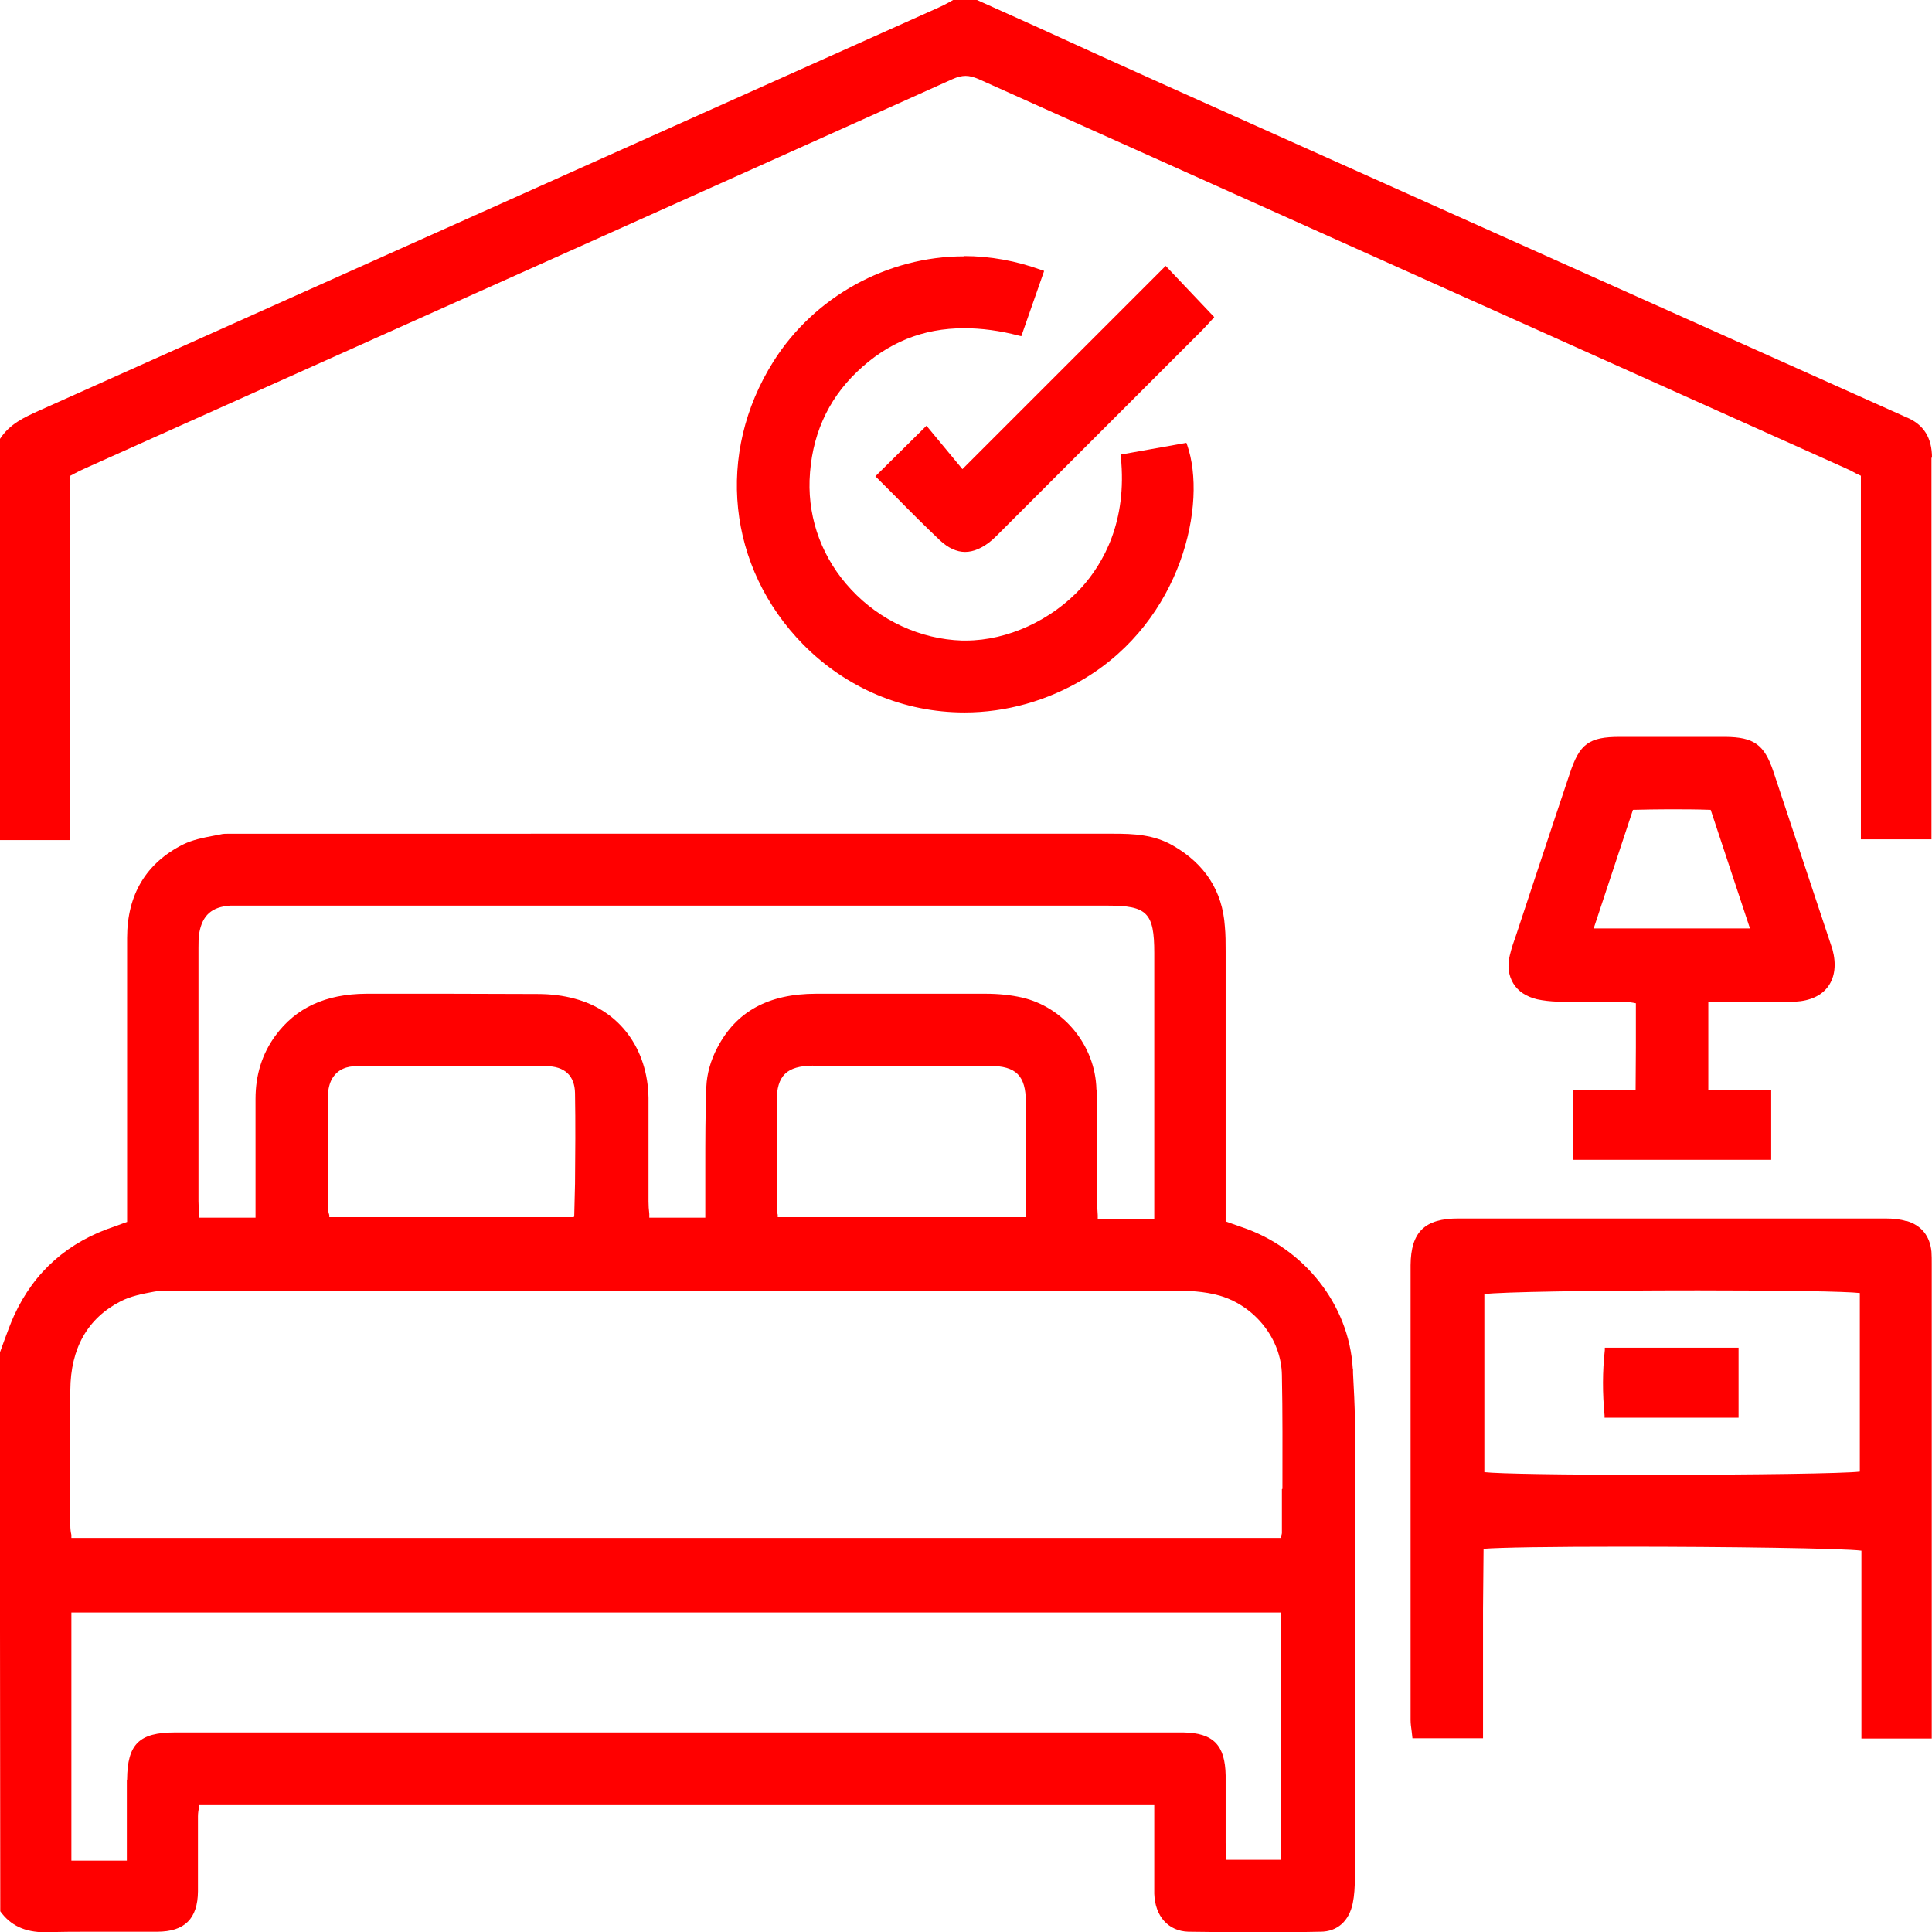 <?xml version="1.0" encoding="UTF-8"?>
<svg xmlns="http://www.w3.org/2000/svg" id="Layer_2" data-name="Layer 2" viewBox="0 0 72.81 72.82">
  <defs>
    <style>
      .cls-1 {
        fill: red;
      }
    </style>
  </defs>
  <g id="Layer_1-2" data-name="Layer 1">
    <g>
      <path class="cls-1" d="M50.98,51.57c-.14-2.4-1.83-4.54-4.2-5.33-.15-.05-.59-.21-.59-.21v-10.19c0-.31,0-.62-.03-.93-.09-1.33-.75-2.35-1.95-3.04-.72-.42-1.5-.45-2.24-.45H9.02s-.37,0-.37,0c-.14,0-.25,0-.36,.03l-.26,.05c-.38,.07-.77,.15-1.12,.32-1.4,.7-2.12,1.89-2.12,3.53,0,2.38,0,4.76,0,7.14v3.56s-.34,.12-.44,.16c-1.78,.58-3.06,1.71-3.82,3.37-.14,.31-.25,.62-.37,.94l-.17,.47,.02,21.04c.39,.54,.93,.79,1.69,.79h.11c.52-.02,1.04-.02,1.57-.02h2.54c1.04,0,1.53-.49,1.54-1.52,0-.57,0-1.13,0-1.7v-1.13c0-.12,.02-.24,.04-.35v-.07H43.5v1.46c0,.63,0,1.25,0,1.88,.03,.85,.53,1.41,1.29,1.43,.8,.01,1.6,.02,2.4,.02,.86,0,1.71,0,2.57-.02,.64,0,1.08-.4,1.22-1.07,.06-.29,.08-.61,.08-1,0-5.72,0-11.43,0-17.15,0-.61-.04-1.22-.07-1.84v-.15Zm-9.66-10.52c-.04-1.64-1.23-3.1-2.82-3.46-.4-.09-.86-.14-1.36-.14-1.06,0-2.13,0-3.19,0h-3.19c-1.8,0-3.02,.67-3.73,2.04-.25,.47-.39,.99-.41,1.45-.04,1.02-.04,2.05-.04,3.07v1.88h-2.11v-.14c-.02-.16-.03-.32-.03-.47v-1.4c0-.83,0-1.66,0-2.5-.03-1.86-1.09-3.29-2.77-3.74-.43-.12-.91-.18-1.42-.18-1.12,0-2.23-.01-3.35-.01h-3.1c-1.53,.01-2.65,.53-3.42,1.58-.5,.68-.75,1.48-.75,2.38,0,.92,0,4.48,0,4.48h-2.12v-.16c-.02-.16-.03-.31-.03-.46,0-3.17,0-6.33,0-9.54,0-.19,0-.38,.03-.57,.12-.67,.47-.98,1.16-1.03,.08,0,.16,0,.24,0H41.75c1.48,0,1.75,.27,1.75,1.78v10.02h-2.13v-.13c-.01-.16-.02-.31-.02-.46v-1.39c0-.95,0-1.91-.02-2.86Zm-10.68-.88c1.11,0,2.22,0,3.33,0s2.22,0,3.33,0c.99,0,1.36,.37,1.36,1.36,0,1.02,0,2.04,0,3.08v1.26h-9.35v-.09c-.03-.11-.04-.21-.04-.31,0-1.32,0-2.64,0-3.96,0-.98,.38-1.34,1.37-1.35Zm-18.29,1.26c0-.3,.05-.54,.13-.71,.22-.45,.64-.54,.95-.54h4.03c1.04,0,2.08,0,3.12,0,.7,0,1.08,.36,1.09,1.02,.02,1.13,.01,2.27,0,3.41l-.03,1.23-.02,.03H12.41v-.08c-.03-.09-.05-.18-.05-.26v-.31c0-1.26,0-2.53,0-3.79Zm-7.57,25.64v3.05H2.69v-9.35H48.28v9.32h-2.06v-.16c-.02-.16-.03-.32-.03-.47v-1.03c0-.51,0-1.01,0-1.52-.02-1.14-.46-1.6-1.59-1.62H6.6c-1.36,0-1.8,.44-1.81,1.78Zm43.53-10.95v1.66s-.01,.07-.03,.12l-.02,.06H2.69v-.11c-.03-.13-.04-.24-.04-.36v-1.01c0-1.37-.01-2.73,0-4.09,.01-1.58,.65-2.71,1.9-3.35,.37-.19,.81-.28,1.25-.36,.2-.04,.4-.04,.6-.04h15.06c7.6,0,15.19,0,22.79,0,.49,0,1.13,.02,1.72,.19,1.33,.39,2.32,1.64,2.34,2.99,.03,1.43,.02,2.86,.02,4.29Z"></path>
      <path class="cls-1" d="M72.81,17.25c0-.75-.31-1.26-.98-1.53,0,0-21.52-9.64-27.89-12.5-1.65-.74-3.3-1.49-4.94-2.24l-2.18-.98h-.9s-.16,.09-.16,.09c-.13,.07-.26,.14-.4,.2C24.07,5.35,12.78,10.41,1.44,15.49c-.52,.24-1.07,.48-1.44,1.05v15.12H2.63v-13.72l.17-.09c.15-.08,.29-.15,.43-.21l6.2-2.78c8.83-3.96,17.65-7.91,26.47-11.88,.18-.08,.34-.12,.49-.12s.3,.04,.49,.12c8.57,3.85,17.14,7.69,25.71,11.54l6.95,3.12c.14,.06,.28,.13,.42,.21l.17,.08v11.31c0,.76,0,1.53,0,2.29v.1h2.66v-9.59c0-1.6,0-3.19,0-4.79Z"></path>
      <path class="cls-1" d="M71.84,46.02c-.22-.07-.48-.1-.79-.1h-9.37s-6.72,0-6.72,0c-1.27,0-1.79,.51-1.8,1.76,0,5.49,0,10.98,0,16.47v.67c0,.14,.02,.28,.04,.42l.03,.27h2.66v-4.87s.02-2.27,.02-2.27c.6-.05,2.54-.08,5.29-.08,3.83,0,8.27,.06,8.95,.15v7.08h2.65v-17.89c0-.15,0-.31-.01-.46-.06-.6-.39-1-.95-1.16Zm-15.89,2.75c.56-.08,4.04-.14,8.05-.14,3.23,0,5.57,.04,6.09,.1v6.73c-.56,.07-3.99,.12-7.96,.12-3.28,0-5.65-.04-6.19-.1v-6.72Z"></path>
      <path class="cls-1" d="M65.7,37.76h1.15c.27,0,.54,0,.8-.01,.57-.03,1-.23,1.25-.58,.25-.35,.31-.83,.16-1.39-.02-.06-.04-.12-.09-.27,0,0-1.64-4.94-2.14-6.44-.34-1.01-.73-1.29-1.81-1.3h-3.97c-1.17,0-1.52,.26-1.89,1.38-.49,1.45-2.02,6.08-2.02,6.08-.09,.25-.18,.51-.24,.77-.1,.4-.05,.76,.13,1.06,.18,.3,.49,.5,.9,.6,.23,.05,.5,.08,.79,.09,.33,0,2.48,0,2.48,0,.12,0,.23,.02,.35,.04l.1,.02v1.67s-.01,1.6-.01,1.6h-2.35v2.63h7.46v-2.64h-2.37v-3.32h1.33Zm-2.81-7.26c.52,0,1.04,0,1.58,.02l1.48,4.47h-5.89l1.48-4.47c.45-.01,.89-.02,1.34-.02Z"></path>
      <path class="cls-1" d="M36.33,9.66c-2.89,0-5.64,1.52-7.18,3.96-2.19,3.47-1.74,7.76,1.12,10.67,1.63,1.65,3.79,2.56,6.08,2.56,1.57,0,3.13-.44,4.51-1.27,3.7-2.22,4.64-6.62,3.88-8.81l-.03-.08-2.47,.44v.09c.25,2.44-.67,4.02-1.48,4.92-1.12,1.23-2.79,2-4.36,2h-.15c-1.56-.05-3.08-.75-4.17-1.92-1.07-1.14-1.62-2.61-1.57-4.12,.06-1.63,.66-3.01,1.79-4.09,1.15-1.1,2.47-1.64,4.04-1.64,.64,0,1.34,.09,2.06,.28l.09,.02,.86-2.46-.09-.03c-.96-.35-1.95-.53-2.94-.53Z"></path>
      <path class="cls-1" d="M34.91,16.05l-1.92,1.9,.78,.78c.54,.55,1.09,1.1,1.65,1.63,.31,.29,.63,.44,.95,.44s.67-.15,1.02-.45c.08-.07,.16-.15,.24-.23l7.68-7.68c.12-.12,.24-.26,.39-.42l.06-.07-1.83-1.93-7.66,7.66-1.35-1.63Z"></path>
      <path class="cls-1" d="M65.52,50.79h-5.04v.09c-.09,.81-.09,1.62-.01,2.46v.09h5.05v-2.64Z"></path>
    </g>
  </g>
</svg>
